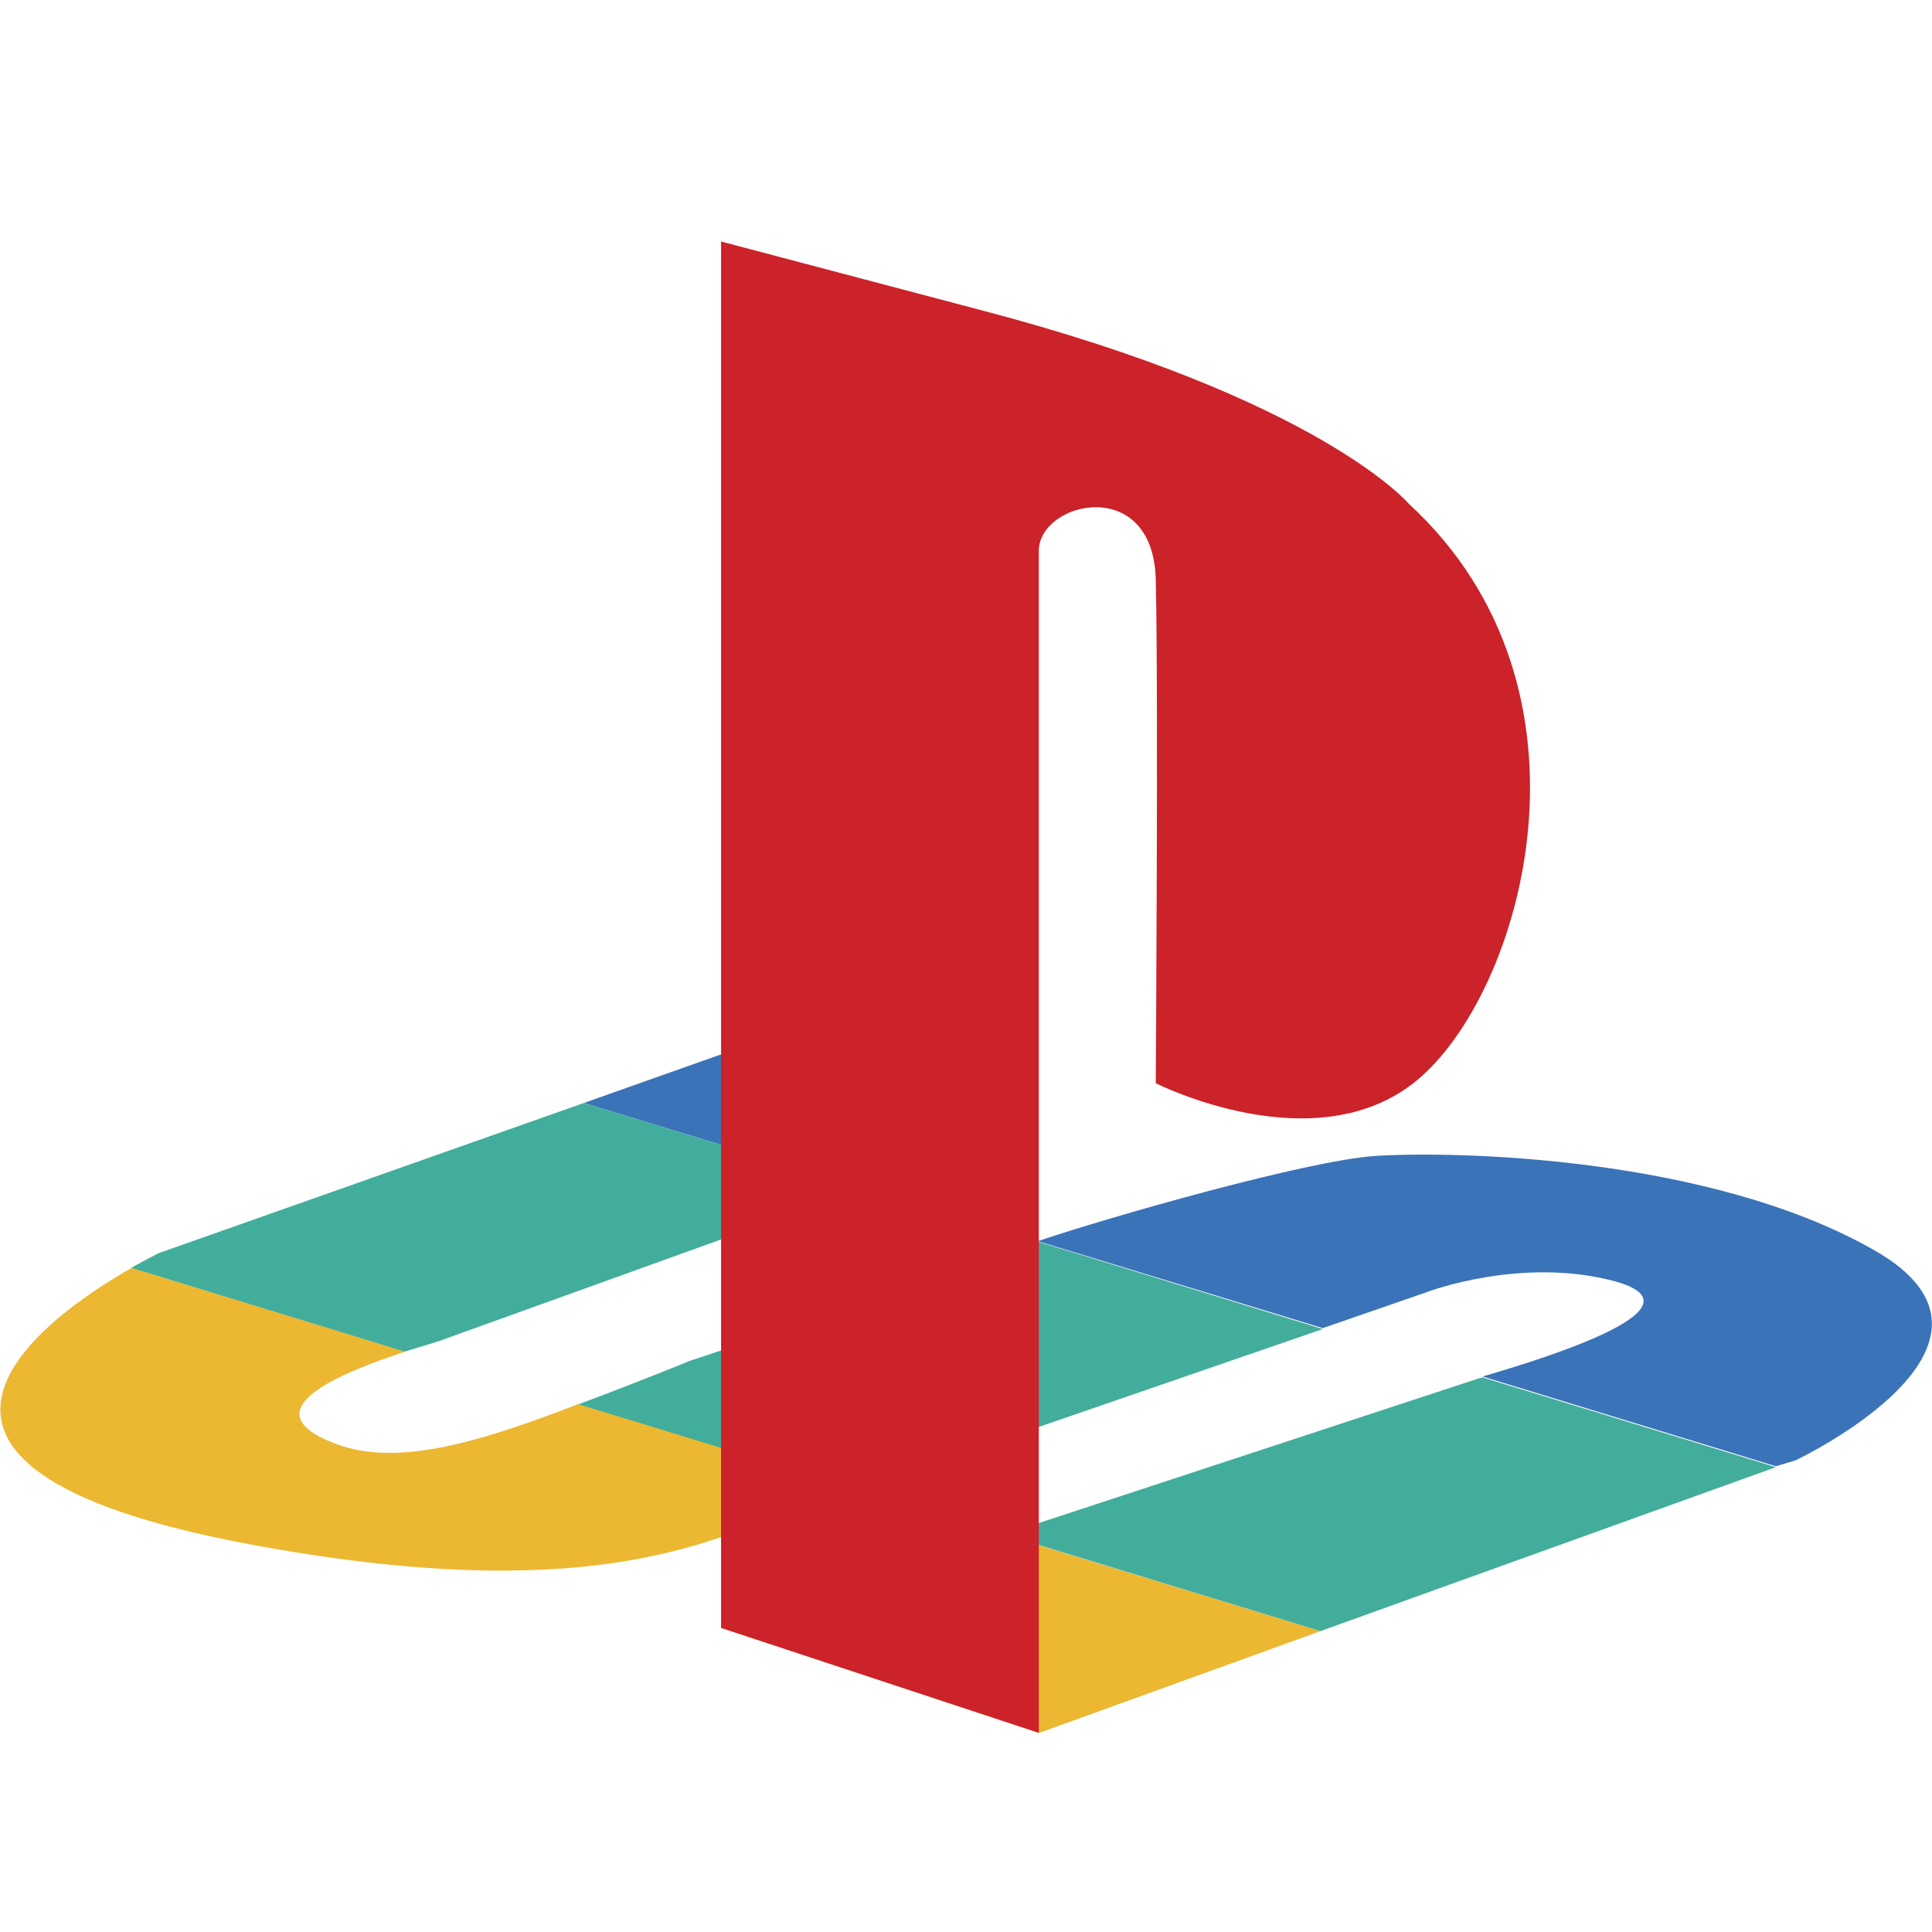 <svg width="32" height="32" viewBox="0 0 32 32" fill="none" xmlns="http://www.w3.org/2000/svg">
    <g clip-path="url(#clip0_5578_264993)">
        <path fill-rule="evenodd" clip-rule="evenodd" d="M16.861 18.757L12.21 17.369L9.67 18.269L14.299 19.68L16.861 18.757Z" fill="#3B73B8"/>
        <path fill-rule="evenodd" clip-rule="evenodd" d="M11.943 26.963L17.213 28.702L21.873 27.016L16.641 25.422L11.943 26.963Z" fill="#ECB731"/>
        <path fill-rule="evenodd" clip-rule="evenodd" d="M24.472 22.837L16.632 25.415L21.872 27.016L29.414 24.301L24.556 22.814L24.472 22.837ZM17.189 20.564C16.998 20.625 16.861 20.679 16.777 20.717C16.167 20.976 11.424 22.54 11.424 22.54C11.424 22.54 10.554 22.898 9.57 23.264L14.184 24.675C16.159 23.996 19.767 22.753 21.91 22.013L17.189 20.564Z" fill="#43AD9C"/>
        <path fill-rule="evenodd" clip-rule="evenodd" d="M31.047 20.709C28.309 19.146 24.084 19.062 22.779 19.146C21.651 19.222 18.417 20.145 17.189 20.557L21.91 21.998L23.649 21.396C23.649 21.396 25.197 20.808 26.738 21.22C28.309 21.647 25.655 22.479 24.556 22.799L29.414 24.286L29.742 24.187C29.742 24.187 33.784 22.273 31.047 20.709Z" fill="#3B73B8"/>
        <path fill-rule="evenodd" clip-rule="evenodd" d="M8.946 23.493C7.696 23.943 6.513 24.256 5.598 23.927C4.035 23.363 5.713 22.715 6.712 22.387L2.182 20.999C0.801 21.785 -2.806 24.278 4.119 25.575C9.686 26.62 11.692 25.529 12.95 25.094L14.186 24.667L9.572 23.256C9.366 23.34 9.152 23.417 8.946 23.493Z" fill="#ECB731"/>
        <path fill-rule="evenodd" clip-rule="evenodd" d="M7.337 22.189L14.3 19.68L9.67 18.269L2.631 20.755C2.631 20.755 2.448 20.846 2.174 20.999L6.704 22.387C7.017 22.288 7.268 22.219 7.337 22.189Z" fill="#43AD9C"/>
        <path fill-rule="evenodd" clip-rule="evenodd" d="M11.943 4V26.963L17.206 28.702V9.125C17.206 8.301 19.105 7.859 19.143 9.605C19.188 11.428 19.143 17.941 19.143 17.941C19.143 17.941 21.781 19.283 23.467 17.895C25.206 16.461 26.685 11.428 23.337 8.347C23.337 8.347 21.873 6.608 16.245 5.136L11.943 4Z" fill="#CC2229"/>
    </g>
    <defs>
        <clipPath id="clip0_5578_264993">
            <rect width="32" height="24.702" fill="white" transform="translate(0 4)"/>
        </clipPath>
    </defs>
</svg>
